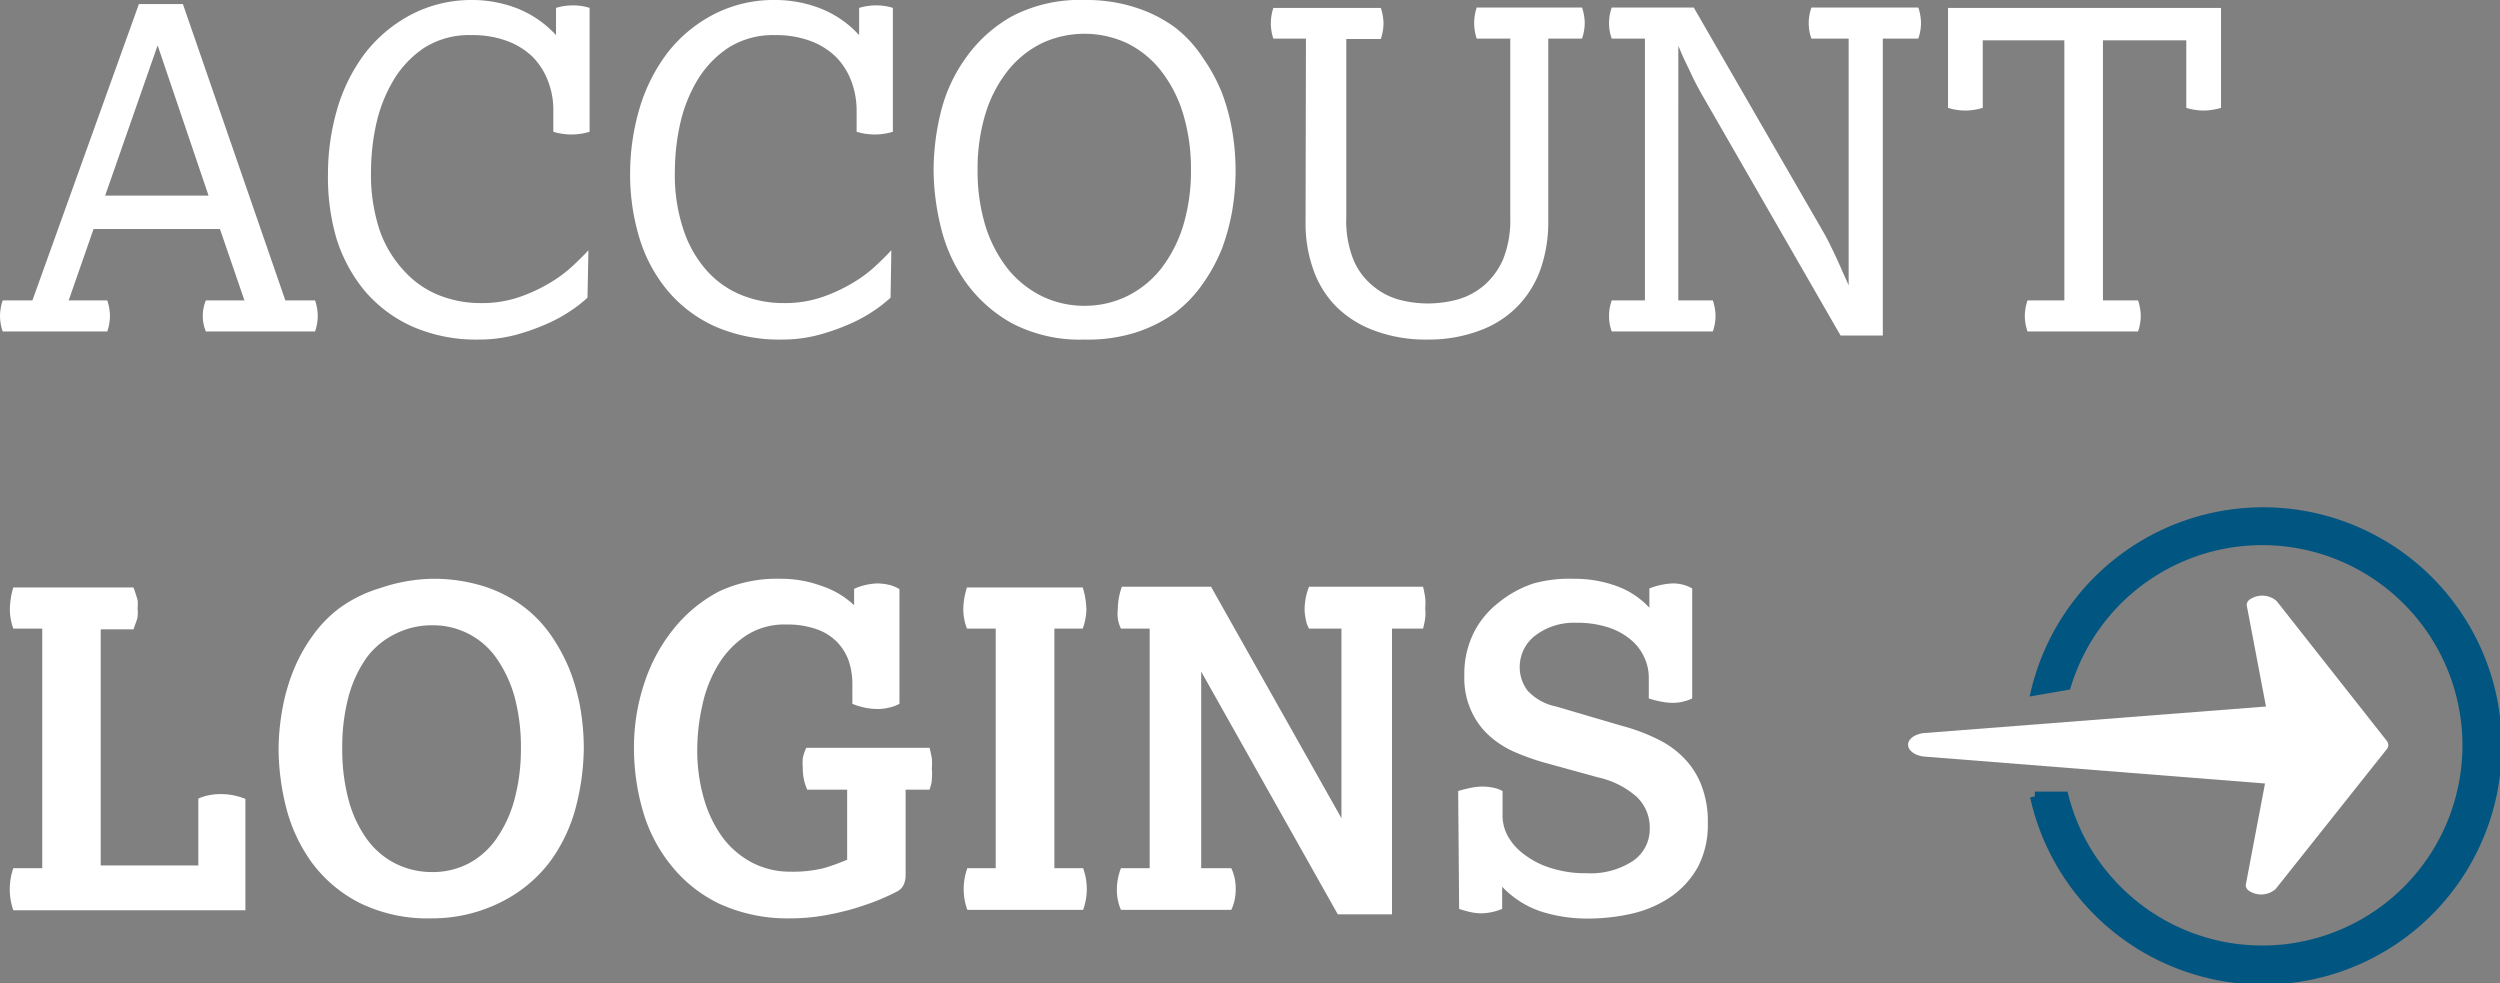 <svg xmlns="http://www.w3.org/2000/svg" width="129.58" height="50.96" viewBox="0 0 129.58 50.96"><rect x="0" y="0" width="129.58" height="50.96" fill="#808080" stroke="none"/><defs><style>.cls-1{fill:#fff;}.cls-2{fill:#005581;stroke:#005581;stroke-miterlimit:10;stroke-width:0.5px;}</style></defs><title>Asset 4</title><g id="Layer_2" data-name="Layer 2"><g id="YES"><path class="cls-1" d="M1.68,15.57,7.2.21H9.48l5.31,15.36h1.54a2.65,2.65,0,0,1,.14.81,2.54,2.54,0,0,1-.14.8H10.67a2.11,2.11,0,0,1,0-1.61h2l-1.27-3.7H4.85l-1.29,3.7h2a2.65,2.65,0,0,1,.14.81,2.54,2.54,0,0,1-.14.8H.14a2.54,2.54,0,0,1-.14-.8,2.65,2.65,0,0,1,.14-.81Zm9.13-5.43L8.17,2.35,5.45,10.14Z"/><path class="cls-1" d="M30.45,15.43a6.81,6.81,0,0,1-.87.68,7.77,7.77,0,0,1-1.29.7,11.24,11.24,0,0,1-1.61.56,7.4,7.4,0,0,1-1.86.23,8.25,8.25,0,0,1-3.46-.68,7,7,0,0,1-2.47-1.86,8,8,0,0,1-1.46-2.73A11.33,11.33,0,0,1,17,9a12,12,0,0,1,.47-3.32,9,9,0,0,1,1.42-2.88,7.35,7.35,0,0,1,2.34-2A6.75,6.75,0,0,1,24.45,0a6.44,6.44,0,0,1,2.37.44,5.47,5.47,0,0,1,2,1.38V.41a2.91,2.91,0,0,1,.87-.13,2.73,2.73,0,0,1,.87.13V6.83a3.23,3.23,0,0,1-1.88,0V5.73a4.09,4.09,0,0,0-.28-1.54,3.57,3.57,0,0,0-.8-1.25,3.79,3.79,0,0,0-1.33-.82,5.07,5.07,0,0,0-1.82-.3A4.35,4.35,0,0,0,22,2.47,5.27,5.27,0,0,0,20.4,4.15a7.65,7.65,0,0,0-.9,2.28,11.56,11.56,0,0,0-.27,2.45A9.15,9.15,0,0,0,19.7,12,6,6,0,0,0,21,14.1a4.84,4.84,0,0,0,1.8,1.22,5.81,5.81,0,0,0,2.11.39,6,6,0,0,0,2-.31,8.27,8.27,0,0,0,1.61-.75,6.7,6.7,0,0,0,1.21-.91c.33-.31.59-.57.77-.77Z"/><path class="cls-1" d="M46.16,15.43a7.6,7.6,0,0,1-.87.68,7.77,7.77,0,0,1-1.29.7,11.24,11.24,0,0,1-1.61.56,7.4,7.4,0,0,1-1.86.23,8.33,8.33,0,0,1-3.47-.68,6.94,6.94,0,0,1-2.46-1.86,7.8,7.8,0,0,1-1.46-2.73A11.33,11.33,0,0,1,32.66,9a12,12,0,0,1,.47-3.32,9,9,0,0,1,1.42-2.88,7.24,7.24,0,0,1,2.34-2A6.75,6.75,0,0,1,40.16,0a6.44,6.44,0,0,1,2.37.44,5.36,5.36,0,0,1,2,1.38V.41a3,3,0,0,1,.88-.13,2.73,2.73,0,0,1,.87.13V6.83a3.23,3.23,0,0,1-1.88,0V5.73a4.3,4.3,0,0,0-.28-1.54,3.57,3.57,0,0,0-.8-1.25A3.79,3.79,0,0,0,42,2.12a5.11,5.11,0,0,0-1.82-.3,4.33,4.33,0,0,0-2.42.65,5.27,5.27,0,0,0-1.61,1.68,7.65,7.65,0,0,0-.9,2.28,11.56,11.56,0,0,0-.27,2.45,8.91,8.91,0,0,0,.47,3.1,6,6,0,0,0,1.25,2.12,4.84,4.84,0,0,0,1.8,1.22,5.81,5.81,0,0,0,2.11.39,6,6,0,0,0,2-.31,8.27,8.27,0,0,0,1.61-.75,6.7,6.7,0,0,0,1.21-.91c.33-.31.59-.57.77-.77Z"/><path class="cls-1" d="M56.21,17.6a7.59,7.59,0,0,1-3.75-.84,7.29,7.29,0,0,1-2.4-2.13,8.22,8.22,0,0,1-1.29-2.84,12.75,12.75,0,0,1-.38-3,12.71,12.71,0,0,1,.38-3A8.14,8.14,0,0,1,50.06,3,7.29,7.29,0,0,1,52.46.84,7.59,7.59,0,0,1,56.21,0a8.26,8.26,0,0,1,2.65.39,7.16,7.16,0,0,1,2,1A6.28,6.28,0,0,1,62.35,3a8.83,8.83,0,0,1,1,1.85,10.73,10.73,0,0,1,.53,2,12.39,12.39,0,0,1,0,4,11.05,11.05,0,0,1-.53,2,8.83,8.83,0,0,1-1,1.85,6.66,6.66,0,0,1-1.47,1.53,7.41,7.41,0,0,1-2,1A8.25,8.25,0,0,1,56.21,17.6Zm0-1.75a5,5,0,0,0,2.21-.5,5.15,5.15,0,0,0,1.75-1.41,7,7,0,0,0,1.15-2.22,9.79,9.79,0,0,0,.41-2.91,9.86,9.86,0,0,0-.41-2.92,6.81,6.81,0,0,0-1.15-2.23,5.06,5.06,0,0,0-1.75-1.42,5.23,5.23,0,0,0-4.42,0,5.19,5.19,0,0,0-1.76,1.42,6.82,6.82,0,0,0-1.16,2.23,9.86,9.86,0,0,0-.41,2.92,9.79,9.79,0,0,0,.41,2.91,7,7,0,0,0,1.16,2.22A5.28,5.28,0,0,0,54,15.35,5,5,0,0,0,56.21,15.85Z"/><path class="cls-1" d="M67.69,2H66a2.53,2.53,0,0,1-.13-.8A2.63,2.63,0,0,1,66,.41h5.57a2.65,2.65,0,0,1,.14.81,2.54,2.54,0,0,1-.14.8H69.78v9.27a5.42,5.42,0,0,0,.37,2.17,3.45,3.45,0,0,0,1,1.35,3.61,3.61,0,0,0,1.35.72,6,6,0,0,0,1.51.2,6.1,6.1,0,0,0,1.52-.2,3.69,3.69,0,0,0,1.37-.72,3.79,3.79,0,0,0,1-1.35,5.41,5.41,0,0,0,.38-2.17V2H76.54a2.53,2.53,0,0,1-.13-.8,2.63,2.63,0,0,1,.13-.81H82a2.65,2.65,0,0,1,.14.81A2.54,2.54,0,0,1,82,2H80.25v9.55a7.35,7.35,0,0,1-.37,2.31,5.3,5.3,0,0,1-1.13,1.92,5.24,5.24,0,0,1-1.94,1.31A7.49,7.49,0,0,1,74,17.6a7.58,7.58,0,0,1-2.83-.49,5.44,5.44,0,0,1-2-1.31,5.17,5.17,0,0,1-1.13-1.92,7.08,7.08,0,0,1-.37-2.31Z"/><path class="cls-1" d="M85.26,15.57V2H83.54a2.29,2.29,0,0,1-.14-.8,2.38,2.38,0,0,1,.14-.81h4.25l6.76,11.71q.12.21.27.51l.32.66c.11.25.23.5.34.76l.34.76c0-.23,0-.49,0-.79s0-.58,0-.85,0-.51,0-.72,0-.34,0-.42V2H93.89a2.29,2.29,0,0,1-.14-.8,2.38,2.38,0,0,1,.14-.81h5.54a2.65,2.65,0,0,1,.14.81,2.54,2.54,0,0,1-.14.8H97.59V17.39H95.4L88.27,5c-.09-.15-.19-.34-.31-.56s-.23-.45-.34-.69-.23-.47-.34-.71-.2-.46-.29-.66q0,.38,0,.84c0,.32,0,.62,0,.92s0,.58,0,.83,0,.43,0,.54V15.57h1.79a2.65,2.65,0,0,1,.14.81,2.54,2.54,0,0,1-.14.8H83.54a2.29,2.29,0,0,1-.14-.8,2.38,2.38,0,0,1,.14-.81Z"/><path class="cls-1" d="M107,15.57V2.09h-4.23v3.5a3.23,3.23,0,0,1-.9.14,3,3,0,0,1-.9-.14V.41h14.15V5.59a3.23,3.23,0,0,1-.9.14,3.07,3.07,0,0,1-.9-.14V2.09H109V15.57h1.82a2.65,2.65,0,0,1,.14.81,2.54,2.54,0,0,1-.14.8h-5.73a2.54,2.54,0,0,1-.14-.8,2.65,2.65,0,0,1,.14-.81Z"/><path class="cls-1" d="M2.19,45V32.58H.69a3,3,0,0,1-.18-1,4.12,4.12,0,0,1,.18-1.13H6.92c.11.31.18.53.21.65a1.84,1.84,0,0,1,0,.44,1.67,1.67,0,0,1,0,.42c0,.12-.1.33-.21.66H5.22V44.86h5.06V41.39a2.71,2.71,0,0,1,.59-.18,3.14,3.14,0,0,1,.61-.05,3.34,3.34,0,0,1,1.24.25v5.77H.69A3.33,3.33,0,0,1,.69,45Z"/><path class="cls-1" d="M22.38,47.6a8,8,0,0,1-3.78-.82,7.08,7.08,0,0,1-2.45-2.09,8.39,8.39,0,0,1-1.32-2.84,12.62,12.62,0,0,1-.39-3,11.75,11.75,0,0,1,.18-2,10.06,10.06,0,0,1,.55-2,8.46,8.46,0,0,1,1-1.85,6.47,6.47,0,0,1,1.48-1.52,7,7,0,0,1,2.06-1A8.85,8.85,0,0,1,22.38,30a8.78,8.78,0,0,1,2.67.38,7,7,0,0,1,2,1,6.51,6.51,0,0,1,1.49,1.52,9.41,9.41,0,0,1,1,1.85,10.77,10.77,0,0,1,.55,2,12.81,12.81,0,0,1,.17,2,12.62,12.62,0,0,1-.39,3,8.37,8.37,0,0,1-1.31,2.84,7.14,7.14,0,0,1-2.44,2.09A7.93,7.93,0,0,1,22.38,47.6Zm0-2.4a4,4,0,0,0,1.88-.43,4.08,4.08,0,0,0,1.45-1.27,6.45,6.45,0,0,0,.94-2A10,10,0,0,0,27,38.81a10.08,10.08,0,0,0-.33-2.7,6.62,6.62,0,0,0-.94-2,4,4,0,0,0-3.33-1.7,4.18,4.18,0,0,0-1.9.44A4.08,4.08,0,0,0,19,34.09a6.38,6.38,0,0,0-.93,2,10.08,10.08,0,0,0-.33,2.7,10,10,0,0,0,.33,2.68,6.23,6.23,0,0,0,.93,2,4.11,4.11,0,0,0,1.46,1.27A4.18,4.18,0,0,0,22.38,45.2Z"/><path class="cls-1" d="M43.91,40.93H41.84a2.69,2.69,0,0,1-.23-1.11,3.38,3.38,0,0,1,0-.53,2.55,2.55,0,0,1,.18-.53h6.39c.05.17.08.35.12.54a3.62,3.62,0,0,1,0,.54,3.44,3.44,0,0,1,0,.54c0,.2-.07.38-.12.55H46.94v4.48a1.28,1.28,0,0,1-.07.37.76.76,0,0,1-.34.41c-.23.12-.54.27-.92.43s-.82.31-1.3.46a14.4,14.4,0,0,1-1.59.37A10.2,10.2,0,0,1,41,47.6a8.51,8.51,0,0,1-3.68-.74,7.18,7.18,0,0,1-2.53-2,8,8,0,0,1-1.46-2.8,11.68,11.68,0,0,1-.47-3.29,10.47,10.47,0,0,1,.52-3.31,8.87,8.87,0,0,1,1.5-2.82,7.45,7.45,0,0,1,2.42-2A7.09,7.09,0,0,1,40.5,30a6,6,0,0,1,2.08.37,4.48,4.48,0,0,1,1.69,1v-.85a3.2,3.2,0,0,1,1.22-.28,3,3,0,0,1,.58.07,1.78,1.78,0,0,1,.55.23v5.94a2,2,0,0,1-.55.2,2.46,2.46,0,0,1-.6.07,3.55,3.55,0,0,1-1.29-.27v-1A3.76,3.76,0,0,0,44,34.28a2.7,2.7,0,0,0-.61-1,2.76,2.76,0,0,0-1.07-.67,4.61,4.61,0,0,0-1.58-.24,3.62,3.62,0,0,0-2.11.6,4.76,4.76,0,0,0-1.43,1.53,6.67,6.67,0,0,0-.8,2.08,10.44,10.44,0,0,0-.26,2.25,9,9,0,0,0,.37,2.65,6.38,6.38,0,0,0,1,2,4.57,4.57,0,0,0,1.53,1.26,4.25,4.25,0,0,0,1.91.44A6.68,6.68,0,0,0,42.69,45a11,11,0,0,0,1.22-.44Z"/><path class="cls-1" d="M51.61,45V32.58H50.12a2.78,2.78,0,0,1-.19-1,3.81,3.81,0,0,1,.19-1.13h6a4.17,4.17,0,0,1,.19,1.13,3,3,0,0,1-.19,1H54.65V45h1.49a3.16,3.16,0,0,1,0,2.16h-6a3.16,3.16,0,0,1,0-2.16Z"/><path class="cls-1" d="M59.59,45V32.58H58.1a1.78,1.78,0,0,1-.16-.51,2.44,2.44,0,0,1,0-.53,3.44,3.44,0,0,1,.21-1.13h4.62l6.76,12V32.58H67.85a1.42,1.42,0,0,1-.17-.49,2.46,2.46,0,0,1-.06-.53,3.31,3.31,0,0,1,.23-1.15h5.91a5.72,5.72,0,0,1,.11.57,2.59,2.59,0,0,1,0,.54,2.49,2.49,0,0,1,0,.53,4.52,4.52,0,0,1-.11.53H72.15V47.39H69.34L62.26,34.81V45h1.56a2.45,2.45,0,0,1,.18.54,2.94,2.94,0,0,1,0,1.08,2.45,2.45,0,0,1-.18.54H58.1a2.61,2.61,0,0,1-.21-1.06A3.11,3.11,0,0,1,58.1,45Z"/><path class="cls-1" d="M75.58,41c.24-.07.47-.13.68-.17a3,3,0,0,1,.58-.06,2.83,2.83,0,0,1,.57.06,1.71,1.71,0,0,1,.47.17v1.27a2.23,2.23,0,0,0,.28,1.08,3.06,3.06,0,0,0,.86.95,4.35,4.35,0,0,0,1.36.69,5.79,5.79,0,0,0,1.84.27,4,4,0,0,0,2.44-.65,2,2,0,0,0,.85-1.67,2.19,2.19,0,0,0-.69-1.65,4.49,4.49,0,0,0-2-1l-2.69-.74A12,12,0,0,1,78.56,39a4.84,4.84,0,0,1-1.36-.86,3.84,3.84,0,0,1-.94-1.29A4.11,4.11,0,0,1,75.9,35a4.77,4.77,0,0,1,.48-2.19,4.59,4.59,0,0,1,1.29-1.57,5.67,5.67,0,0,1,1.82-1A7,7,0,0,1,81.58,30a6.31,6.31,0,0,1,2.22.38,4.28,4.28,0,0,1,1.69,1.12v-1a3.72,3.72,0,0,1,1.22-.26,2,2,0,0,1,1,.26v5.7a2.35,2.35,0,0,1-1,.23,3.11,3.11,0,0,1-.59-.06,4.59,4.59,0,0,1-.66-.17V35.13a2.49,2.49,0,0,0-.23-1.05,2.54,2.54,0,0,0-.7-.92,3.45,3.45,0,0,0-1.17-.64,5.12,5.12,0,0,0-1.65-.24,3.31,3.31,0,0,0-2.12.65,2.05,2.05,0,0,0-.82,1.67,2,2,0,0,0,.41,1.2,2.76,2.76,0,0,0,1.48.82l3.4,1a9.81,9.81,0,0,1,1.83.68,4.78,4.78,0,0,1,1.4,1,4.11,4.11,0,0,1,.91,1.44,5.17,5.17,0,0,1,.32,1.93,4.72,4.72,0,0,1-.5,2.24,4.61,4.61,0,0,1-1.37,1.54,5.91,5.91,0,0,1-2,.89,10.08,10.08,0,0,1-2.35.27,7.84,7.84,0,0,1-2.44-.37,4.93,4.93,0,0,1-2-1.28v1.15a3,3,0,0,1-1.06.23,2.74,2.74,0,0,1-.56-.06,5.1,5.1,0,0,1-.61-.17Z"/><path class="cls-2" d="M107.1,35.52a10.62,10.62,0,0,1,18.25-3.77,10.62,10.62,0,1,1-16.18,13.77,10.4,10.4,0,0,1-2.2-4.24l-1.5,0a12.12,12.12,0,1,0,.06-5.49Z"/><path class="cls-1" d="M123.79,38.58a.41.41,0,0,0-.07-.17L118,31.15a1.14,1.14,0,0,0-1.4-.07.36.36,0,0,0-.15.28l1,5.26L99.68,38c-.46.07-.78.31-.78.6h0c0,.29.32.54.78.61l17.72,1.4-1,5.27a.38.38,0,0,0,.15.28,1.14,1.14,0,0,0,1.4-.08l5.77-7.26a.37.37,0,0,0,.07-.16v-.11Z"/></g></g></svg>